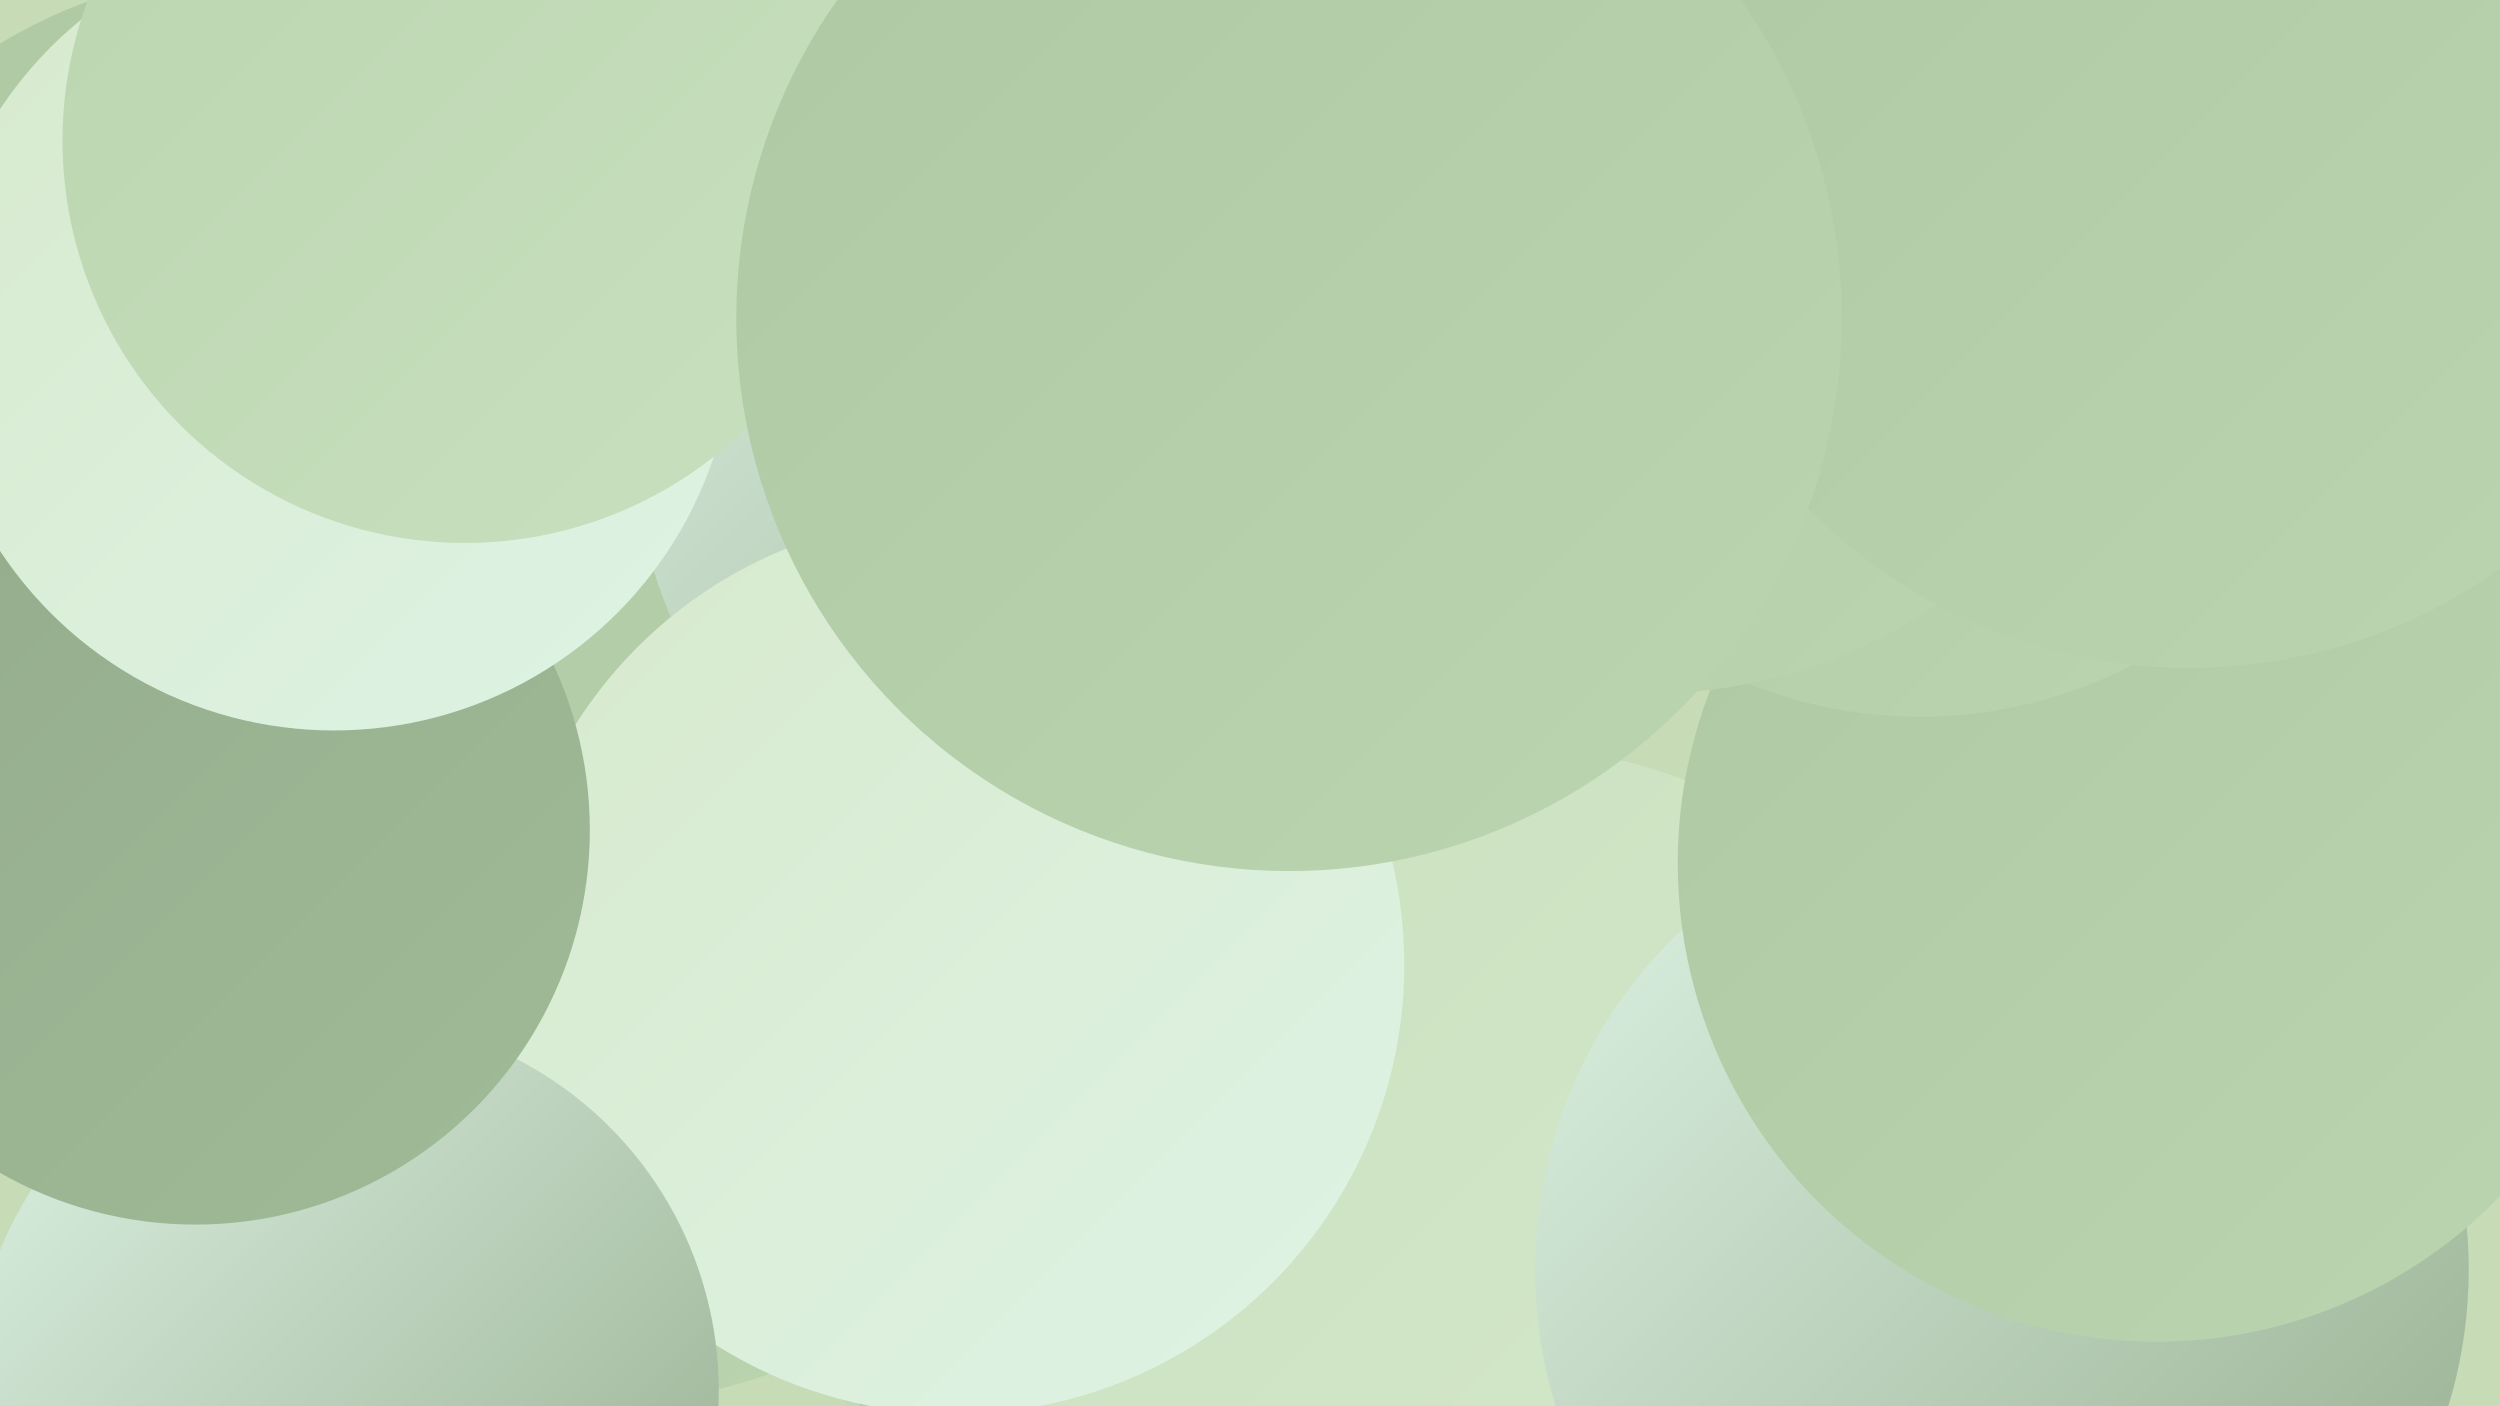 <?xml version="1.0" encoding="UTF-8"?><svg width="1280" height="720" xmlns="http://www.w3.org/2000/svg"><defs><linearGradient id="grad0" x1="0%" y1="0%" x2="100%" y2="100%"><stop offset="0%" style="stop-color:#94ab8c;stop-opacity:1" /><stop offset="100%" style="stop-color:#a0bb97;stop-opacity:1" /></linearGradient><linearGradient id="grad1" x1="0%" y1="0%" x2="100%" y2="100%"><stop offset="0%" style="stop-color:#a0bb97;stop-opacity:1" /><stop offset="100%" style="stop-color:#adc8a2;stop-opacity:1" /></linearGradient><linearGradient id="grad2" x1="0%" y1="0%" x2="100%" y2="100%"><stop offset="0%" style="stop-color:#adc8a2;stop-opacity:1" /><stop offset="100%" style="stop-color:#bbd5b0;stop-opacity:1" /></linearGradient><linearGradient id="grad3" x1="0%" y1="0%" x2="100%" y2="100%"><stop offset="0%" style="stop-color:#bbd5b0;stop-opacity:1" /><stop offset="100%" style="stop-color:#c9e0be;stop-opacity:1" /></linearGradient><linearGradient id="grad4" x1="0%" y1="0%" x2="100%" y2="100%"><stop offset="0%" style="stop-color:#c9e0be;stop-opacity:1" /><stop offset="100%" style="stop-color:#d7eacd;stop-opacity:1" /></linearGradient><linearGradient id="grad5" x1="0%" y1="0%" x2="100%" y2="100%"><stop offset="0%" style="stop-color:#d7eacd;stop-opacity:1" /><stop offset="100%" style="stop-color:#def3e5;stop-opacity:1" /></linearGradient><linearGradient id="grad6" x1="0%" y1="0%" x2="100%" y2="100%"><stop offset="0%" style="stop-color:#def3e5;stop-opacity:1" /><stop offset="100%" style="stop-color:#94ab8c;stop-opacity:1" /></linearGradient></defs><rect width="1280" height="720" fill="#c7dbb7" /><circle cx="129" cy="233" r="247" fill="url(#grad2)" /><circle cx="1184" cy="271" r="235" fill="url(#grad5)" /><circle cx="641" cy="613" r="233" fill="url(#grad3)" /><circle cx="613" cy="629" r="195" fill="url(#grad2)" /><circle cx="769" cy="642" r="260" fill="url(#grad4)" /><circle cx="304" cy="452" r="267" fill="url(#grad2)" /><circle cx="583" cy="215" r="260" fill="url(#grad6)" /><circle cx="489" cy="494" r="230" fill="url(#grad5)" /><circle cx="1025" cy="650" r="239" fill="url(#grad6)" /><circle cx="1104" cy="442" r="245" fill="url(#grad2)" /><circle cx="983" cy="131" r="236" fill="url(#grad2)" /><circle cx="177" cy="712" r="191" fill="url(#grad6)" /><circle cx="100" cy="425" r="202" fill="url(#grad0)" /><circle cx="171" cy="169" r="205" fill="url(#grad5)" /><circle cx="1026" cy="78" r="213" fill="url(#grad4)" /><circle cx="238" cy="72" r="206" fill="url(#grad3)" /><circle cx="845" cy="95" r="260" fill="url(#grad2)" /><circle cx="697" cy="51" r="186" fill="url(#grad6)" /><circle cx="1121" cy="68" r="274" fill="url(#grad2)" /><circle cx="660" cy="163" r="283" fill="url(#grad2)" /></svg>